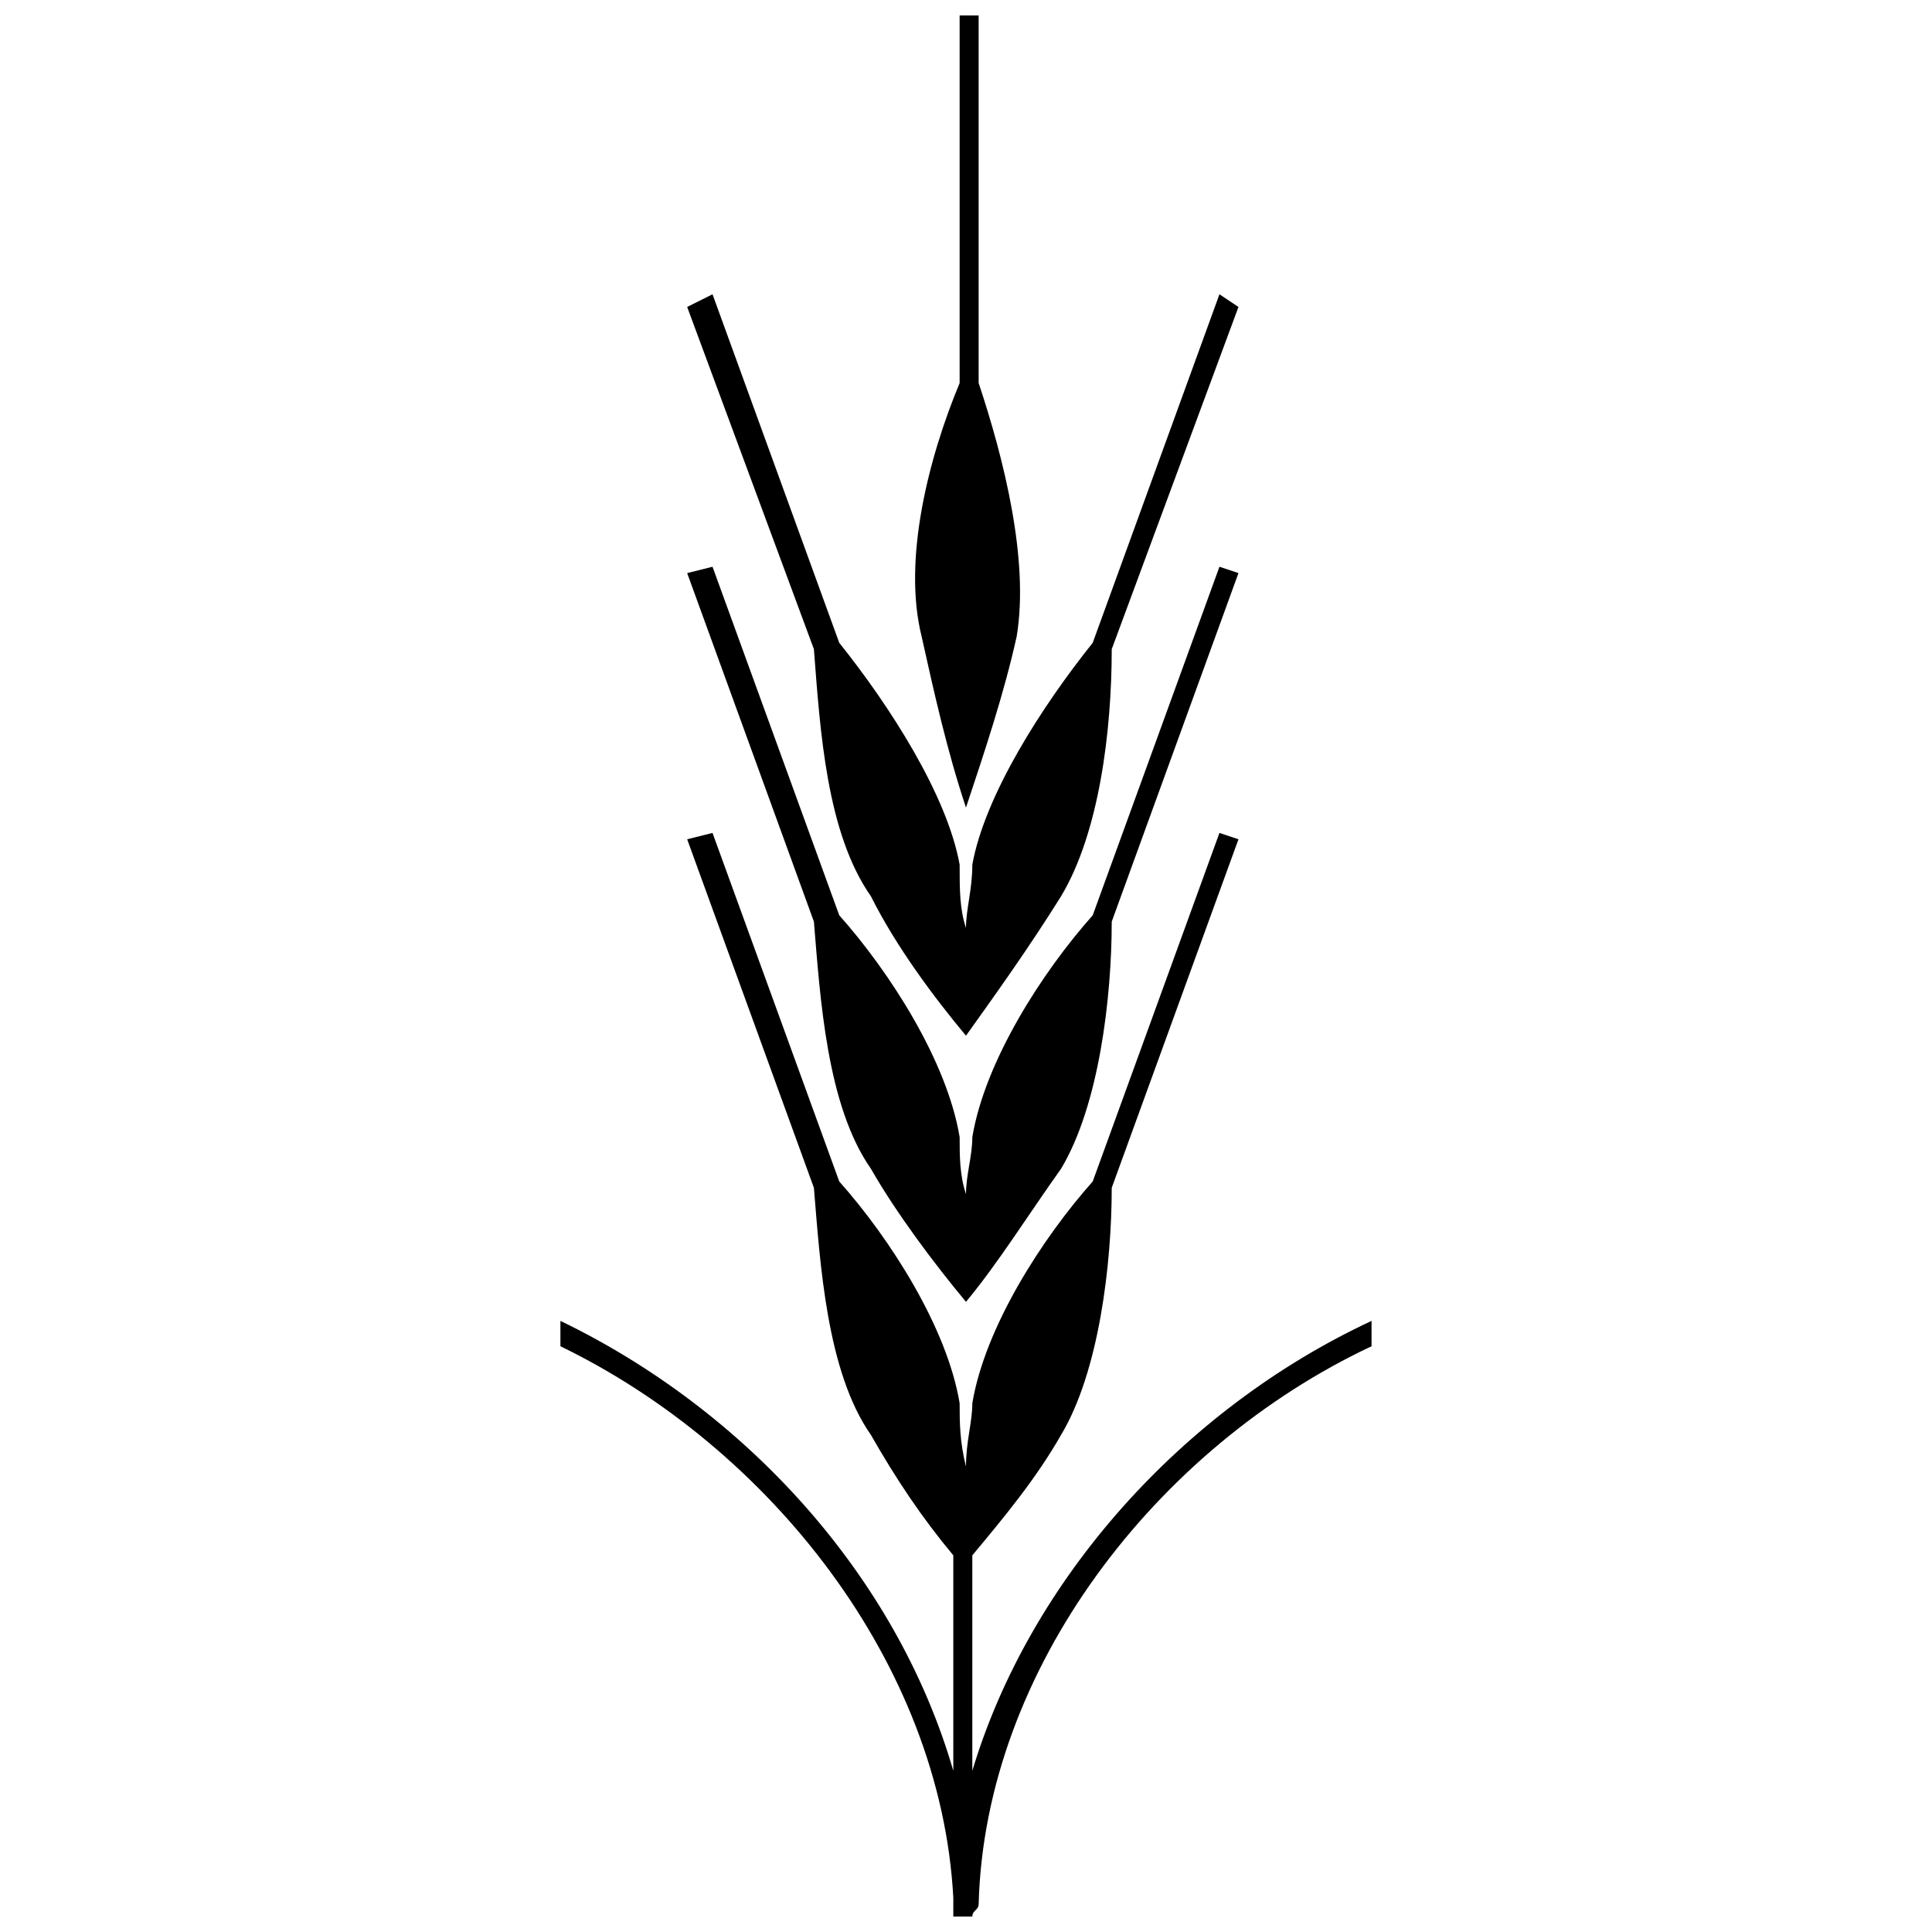 <?xml version="1.0" encoding="UTF-8"?>
<!-- Uploaded to: SVG Find, www.svgrepo.com, Generator: SVG Find Mixer Tools -->
<svg width="800px" height="800px" version="1.1" viewBox="144 144 512 512" xmlns="http://www.w3.org/2000/svg">
 <defs>
  <clipPath id="b">
   <path d="m386 148.09h29v210.91h-29z"/>
  </clipPath>
  <clipPath id="a">
   <path d="m292 364h216v287.9h-216z"/>
  </clipPath>
 </defs>
 <g clip-path="url(#b)">
  <path d="m398.32 245.5c-8.398 20.152-15.113 47.023-10.078 67.176 3.359 15.113 6.719 30.23 11.754 45.344 5.039-15.113 10.078-30.23 13.434-45.344 3.359-20.152-3.359-47.023-10.078-67.176v-97.402h-5.039v97.402z" fill-rule="evenodd"/>
 </g>
 <path d="m366.41 314.35c13.434 16.793 28.551 40.305 31.906 58.777 0 6.719 0 11.754 1.68 16.793 0-5.039 1.68-10.078 1.68-16.793 3.359-18.473 18.473-41.984 31.906-58.777l33.586-92.363 5.039 3.359-33.586 90.688c0 21.832-3.359 48.703-13.434 65.496-8.398 13.434-16.793 25.191-25.191 36.945-8.398-10.078-18.473-23.512-25.191-36.945-11.754-16.793-13.434-43.664-15.113-65.496l-33.586-90.688 6.719-3.359z" fill-rule="evenodd"/>
 <path d="m366.41 386.56c13.434 15.113 28.551 38.625 31.906 58.777 0 5.039 0 10.078 1.68 15.113 0-5.039 1.68-10.078 1.68-15.113 3.359-20.152 18.473-43.664 31.906-58.777l33.586-92.363 5.039 1.68-33.586 92.363c0 20.152-3.359 48.703-13.434 65.496-8.398 11.754-16.793 25.191-25.191 35.266-8.398-10.078-18.473-23.512-25.191-35.266-11.754-16.793-13.434-45.344-15.113-65.496l-33.586-92.363 6.719-1.68z" fill-rule="evenodd"/>
 <g clip-path="url(#a)">
  <path d="m366.41 457.1c13.434 15.113 28.551 38.625 31.906 58.777 0 5.039 0 10.078 1.68 16.793 0-6.719 1.68-11.754 1.68-16.793 3.359-20.152 18.473-43.664 31.906-58.777l33.586-92.363 5.039 1.68-33.586 92.363c0 20.152-3.359 48.703-13.434 65.496-6.719 11.754-15.113 21.832-23.512 31.906v57.098c15.113-50.383 55.418-95.723 105.8-119.23v6.719c-57.098 26.871-102.44 85.648-104.12 147.79 0 1.68-1.68 1.68-1.68 3.359h-5.039v-3.359-1.68c-3.359-62.137-48.703-119.23-104.12-146.11v-6.719c48.703 23.512 89.008 67.176 104.12 119.23v-57.098c-8.398-10.078-15.113-20.152-21.832-31.906-11.754-16.793-13.434-45.344-15.113-65.496l-33.586-92.363 6.719-1.68z" fill-rule="evenodd"/>
 </g>
</svg>